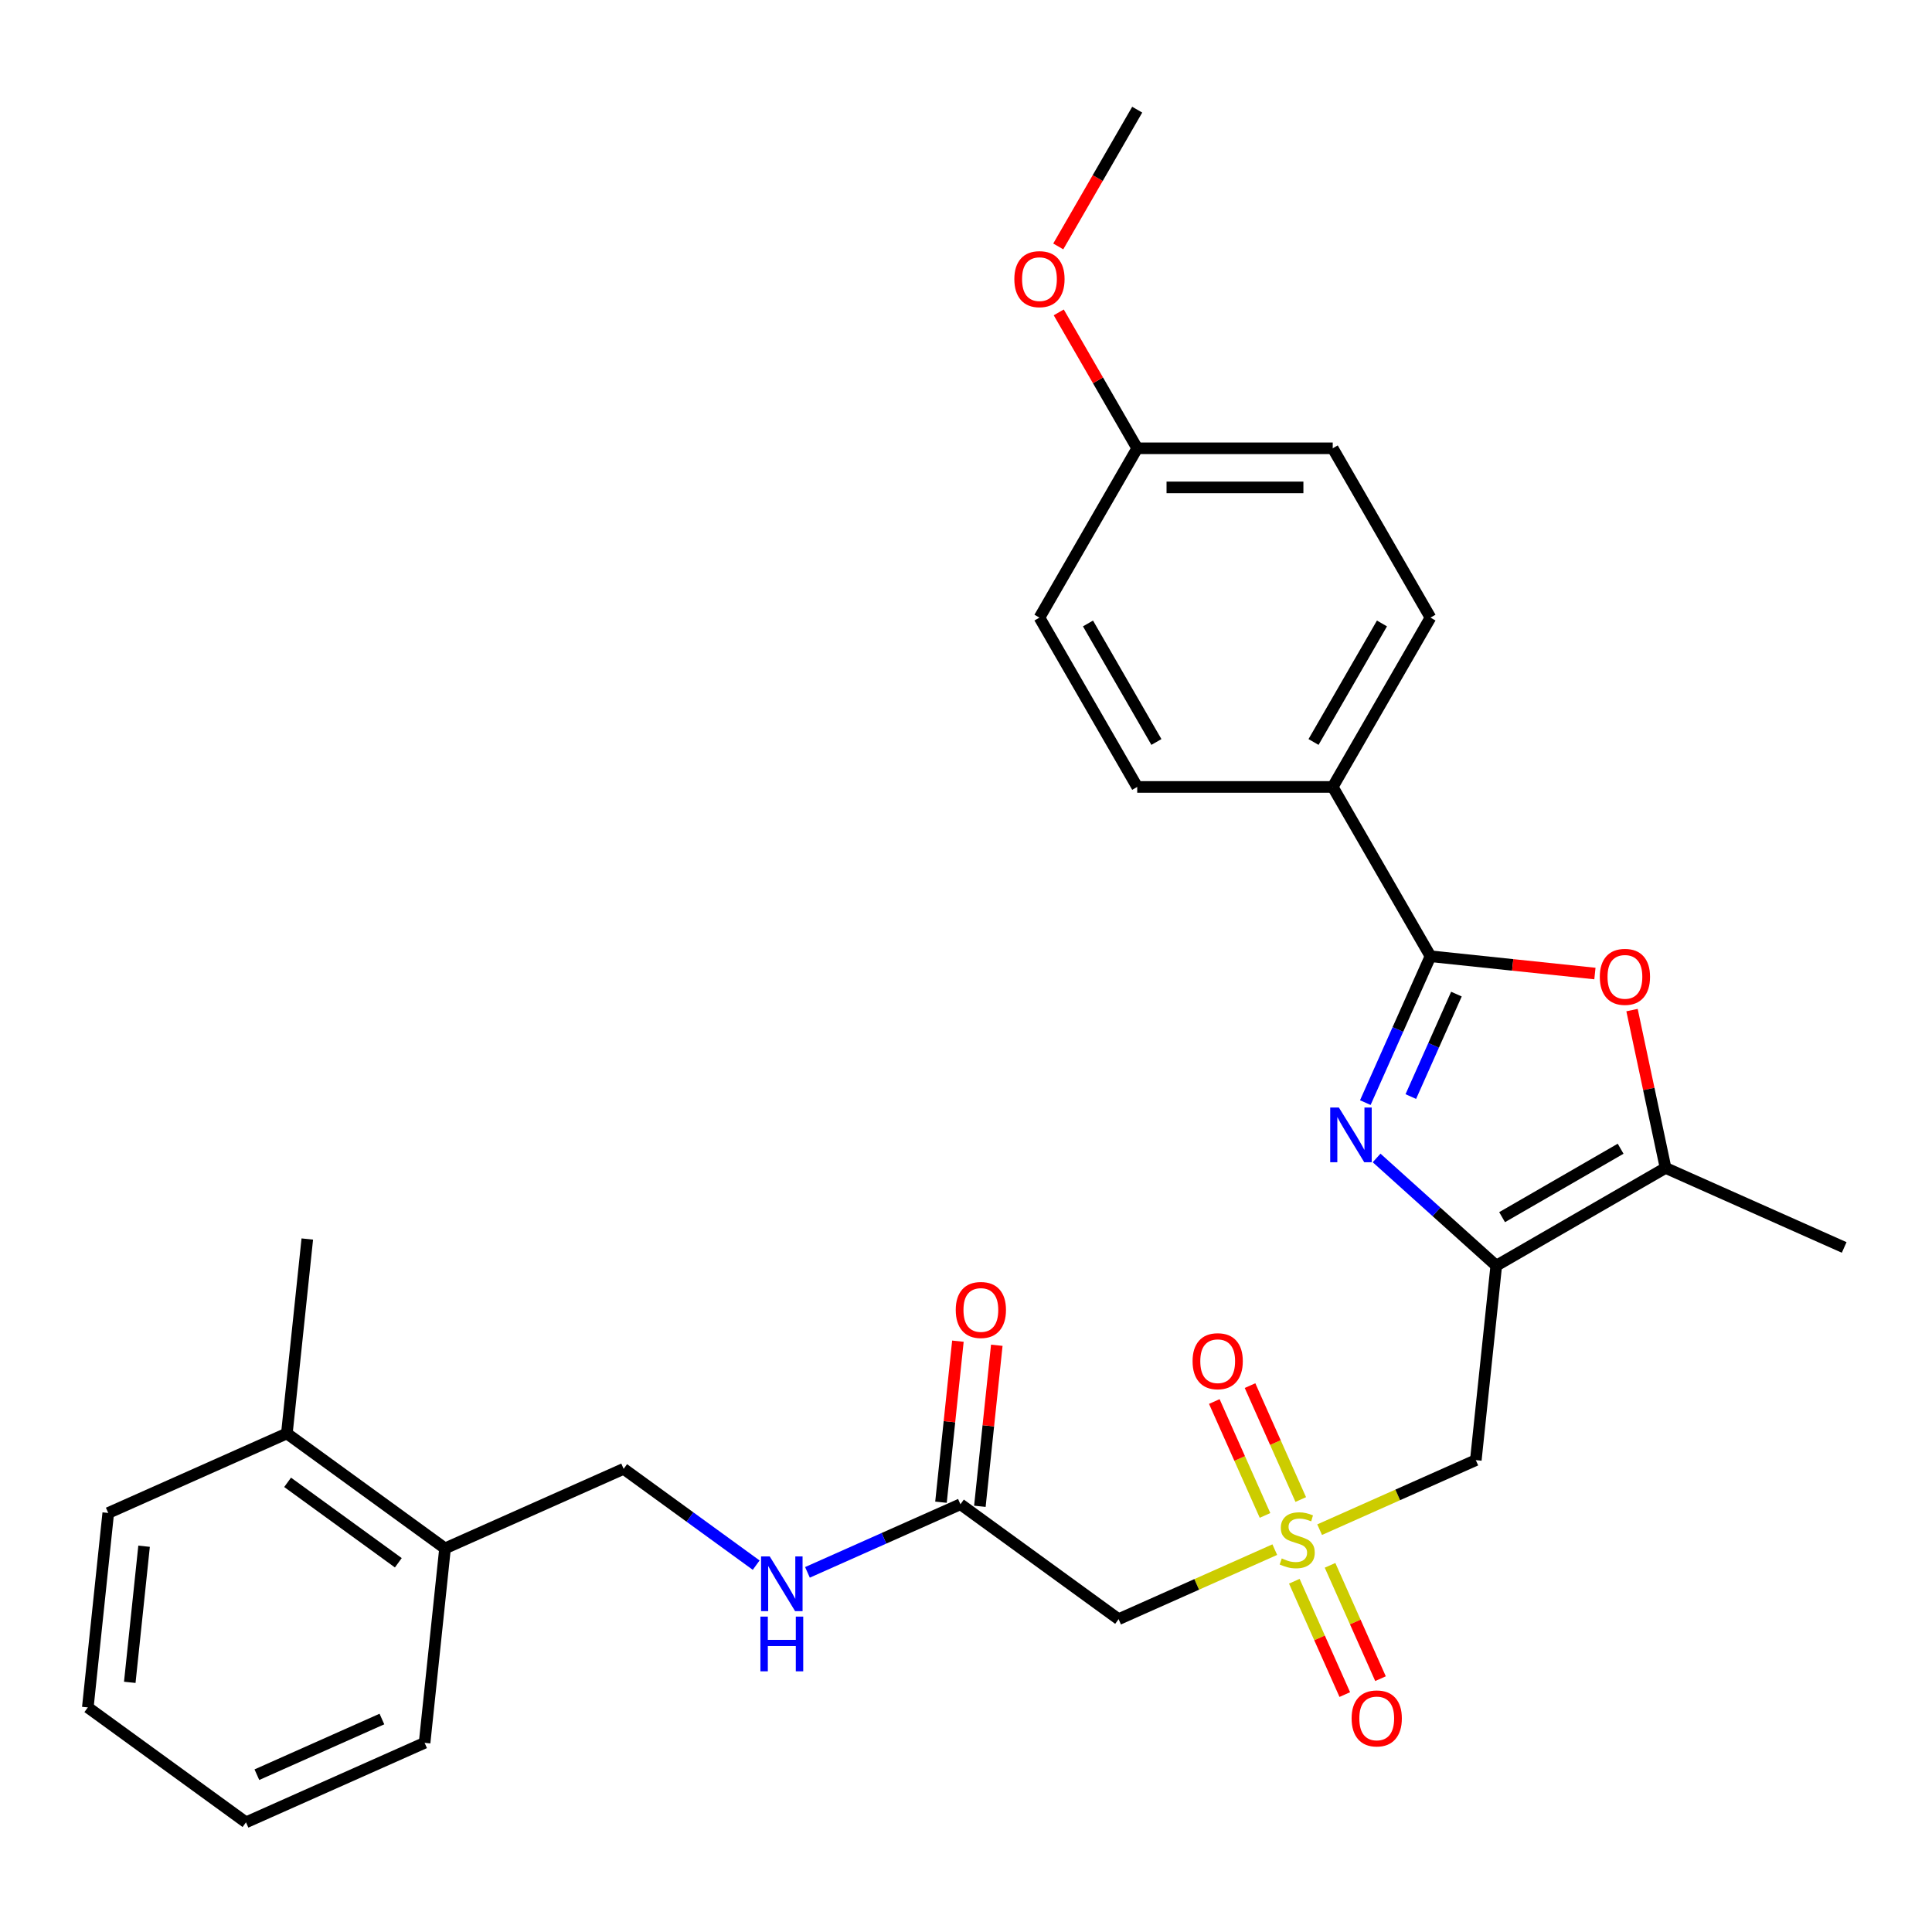 <?xml version='1.0' encoding='iso-8859-1'?>
<svg version='1.1' baseProfile='full'
              xmlns='http://www.w3.org/2000/svg'
                      xmlns:rdkit='http://www.rdkit.org/xml'
                      xmlns:xlink='http://www.w3.org/1999/xlink'
                  xml:space='preserve'
width='1000px' height='1000px' viewBox='0 0 1000 1000'>
<!-- END OF HEADER -->
<rect style='opacity:1.0;fill:#FFFFFF;stroke:none' width='1000' height='1000' x='0' y='0'> </rect>
<path class='bond-0' d='M 774.459,655.117 L 743.492,627.234' style='fill:none;fill-rule:evenodd;stroke:#000000;stroke-width:6px;stroke-linecap:butt;stroke-linejoin:miter;stroke-opacity:1' />
<path class='bond-0' d='M 743.492,627.234 L 712.525,599.351' style='fill:none;fill-rule:evenodd;stroke:#0000FF;stroke-width:6px;stroke-linecap:butt;stroke-linejoin:miter;stroke-opacity:1' />
<path class='bond-4' d='M 774.459,655.117 L 763.881,755.759' style='fill:none;fill-rule:evenodd;stroke:#000000;stroke-width:6px;stroke-linecap:butt;stroke-linejoin:miter;stroke-opacity:1' />
<path class='bond-5' d='M 774.459,655.117 L 862.098,604.518' style='fill:none;fill-rule:evenodd;stroke:#000000;stroke-width:6px;stroke-linecap:butt;stroke-linejoin:miter;stroke-opacity:1' />
<path class='bond-5' d='M 777.485,629.999 L 838.832,594.58' style='fill:none;fill-rule:evenodd;stroke:#000000;stroke-width:6px;stroke-linecap:butt;stroke-linejoin:miter;stroke-opacity:1' />
<path class='bond-2' d='M 706.686,570.713 L 723.551,532.834' style='fill:none;fill-rule:evenodd;stroke:#0000FF;stroke-width:6px;stroke-linecap:butt;stroke-linejoin:miter;stroke-opacity:1' />
<path class='bond-2' d='M 723.551,532.834 L 740.415,494.955' style='fill:none;fill-rule:evenodd;stroke:#000000;stroke-width:6px;stroke-linecap:butt;stroke-linejoin:miter;stroke-opacity:1' />
<path class='bond-2' d='M 730.235,567.581 L 742.04,541.066' style='fill:none;fill-rule:evenodd;stroke:#0000FF;stroke-width:6px;stroke-linecap:butt;stroke-linejoin:miter;stroke-opacity:1' />
<path class='bond-2' d='M 742.04,541.066 L 753.846,514.551' style='fill:none;fill-rule:evenodd;stroke:#000000;stroke-width:6px;stroke-linecap:butt;stroke-linejoin:miter;stroke-opacity:1' />
<path class='bond-1' d='M 683.043,791.75 L 723.462,773.755' style='fill:none;fill-rule:evenodd;stroke:#CCCC00;stroke-width:6px;stroke-linecap:butt;stroke-linejoin:miter;stroke-opacity:1' />
<path class='bond-1' d='M 723.462,773.755 L 763.881,755.759' style='fill:none;fill-rule:evenodd;stroke:#000000;stroke-width:6px;stroke-linecap:butt;stroke-linejoin:miter;stroke-opacity:1' />
<path class='bond-6' d='M 659.823,802.088 L 619.404,820.084' style='fill:none;fill-rule:evenodd;stroke:#CCCC00;stroke-width:6px;stroke-linecap:butt;stroke-linejoin:miter;stroke-opacity:1' />
<path class='bond-6' d='M 619.404,820.084 L 578.985,838.08' style='fill:none;fill-rule:evenodd;stroke:#000000;stroke-width:6px;stroke-linecap:butt;stroke-linejoin:miter;stroke-opacity:1' />
<path class='bond-9' d='M 669.94,818.445 L 682.999,847.777' style='fill:none;fill-rule:evenodd;stroke:#CCCC00;stroke-width:6px;stroke-linecap:butt;stroke-linejoin:miter;stroke-opacity:1' />
<path class='bond-9' d='M 682.999,847.777 L 696.059,877.11' style='fill:none;fill-rule:evenodd;stroke:#FF0000;stroke-width:6px;stroke-linecap:butt;stroke-linejoin:miter;stroke-opacity:1' />
<path class='bond-9' d='M 688.429,810.213 L 701.489,839.545' style='fill:none;fill-rule:evenodd;stroke:#CCCC00;stroke-width:6px;stroke-linecap:butt;stroke-linejoin:miter;stroke-opacity:1' />
<path class='bond-9' d='M 701.489,839.545 L 714.548,868.878' style='fill:none;fill-rule:evenodd;stroke:#FF0000;stroke-width:6px;stroke-linecap:butt;stroke-linejoin:miter;stroke-opacity:1' />
<path class='bond-10' d='M 673.265,776.153 L 660.139,746.672' style='fill:none;fill-rule:evenodd;stroke:#CCCC00;stroke-width:6px;stroke-linecap:butt;stroke-linejoin:miter;stroke-opacity:1' />
<path class='bond-10' d='M 660.139,746.672 L 647.013,717.19' style='fill:none;fill-rule:evenodd;stroke:#FF0000;stroke-width:6px;stroke-linecap:butt;stroke-linejoin:miter;stroke-opacity:1' />
<path class='bond-10' d='M 654.775,784.385 L 641.649,754.904' style='fill:none;fill-rule:evenodd;stroke:#CCCC00;stroke-width:6px;stroke-linecap:butt;stroke-linejoin:miter;stroke-opacity:1' />
<path class='bond-10' d='M 641.649,754.904 L 628.523,725.422' style='fill:none;fill-rule:evenodd;stroke:#FF0000;stroke-width:6px;stroke-linecap:butt;stroke-linejoin:miter;stroke-opacity:1' />
<path class='bond-8' d='M 740.415,494.955 L 689.817,407.316' style='fill:none;fill-rule:evenodd;stroke:#000000;stroke-width:6px;stroke-linecap:butt;stroke-linejoin:miter;stroke-opacity:1' />
<path class='bond-29' d='M 740.415,494.955 L 782.972,499.428' style='fill:none;fill-rule:evenodd;stroke:#000000;stroke-width:6px;stroke-linecap:butt;stroke-linejoin:miter;stroke-opacity:1' />
<path class='bond-29' d='M 782.972,499.428 L 825.528,503.901' style='fill:none;fill-rule:evenodd;stroke:#FF0000;stroke-width:6px;stroke-linecap:butt;stroke-linejoin:miter;stroke-opacity:1' />
<path class='bond-3' d='M 844.733,522.823 L 853.415,563.671' style='fill:none;fill-rule:evenodd;stroke:#FF0000;stroke-width:6px;stroke-linecap:butt;stroke-linejoin:miter;stroke-opacity:1' />
<path class='bond-3' d='M 853.415,563.671 L 862.098,604.518' style='fill:none;fill-rule:evenodd;stroke:#000000;stroke-width:6px;stroke-linecap:butt;stroke-linejoin:miter;stroke-opacity:1' />
<path class='bond-21' d='M 862.098,604.518 L 954.545,645.679' style='fill:none;fill-rule:evenodd;stroke:#000000;stroke-width:6px;stroke-linecap:butt;stroke-linejoin:miter;stroke-opacity:1' />
<path class='bond-7' d='M 578.985,838.08 L 497.115,778.598' style='fill:none;fill-rule:evenodd;stroke:#000000;stroke-width:6px;stroke-linecap:butt;stroke-linejoin:miter;stroke-opacity:1' />
<path class='bond-11' d='M 497.115,778.598 L 457.527,796.224' style='fill:none;fill-rule:evenodd;stroke:#000000;stroke-width:6px;stroke-linecap:butt;stroke-linejoin:miter;stroke-opacity:1' />
<path class='bond-11' d='M 457.527,796.224 L 417.938,813.85' style='fill:none;fill-rule:evenodd;stroke:#0000FF;stroke-width:6px;stroke-linecap:butt;stroke-linejoin:miter;stroke-opacity:1' />
<path class='bond-14' d='M 507.18,779.656 L 511.56,737.979' style='fill:none;fill-rule:evenodd;stroke:#000000;stroke-width:6px;stroke-linecap:butt;stroke-linejoin:miter;stroke-opacity:1' />
<path class='bond-14' d='M 511.56,737.979 L 515.94,696.303' style='fill:none;fill-rule:evenodd;stroke:#FF0000;stroke-width:6px;stroke-linecap:butt;stroke-linejoin:miter;stroke-opacity:1' />
<path class='bond-14' d='M 487.051,777.54 L 491.432,735.864' style='fill:none;fill-rule:evenodd;stroke:#000000;stroke-width:6px;stroke-linecap:butt;stroke-linejoin:miter;stroke-opacity:1' />
<path class='bond-14' d='M 491.432,735.864 L 495.812,694.188' style='fill:none;fill-rule:evenodd;stroke:#FF0000;stroke-width:6px;stroke-linecap:butt;stroke-linejoin:miter;stroke-opacity:1' />
<path class='bond-15' d='M 689.817,407.316 L 740.415,319.677' style='fill:none;fill-rule:evenodd;stroke:#000000;stroke-width:6px;stroke-linecap:butt;stroke-linejoin:miter;stroke-opacity:1' />
<path class='bond-15' d='M 679.879,384.051 L 715.298,322.703' style='fill:none;fill-rule:evenodd;stroke:#000000;stroke-width:6px;stroke-linecap:butt;stroke-linejoin:miter;stroke-opacity:1' />
<path class='bond-16' d='M 689.817,407.316 L 588.62,407.316' style='fill:none;fill-rule:evenodd;stroke:#000000;stroke-width:6px;stroke-linecap:butt;stroke-linejoin:miter;stroke-opacity:1' />
<path class='bond-13' d='M 391.398,810.117 L 357.098,785.197' style='fill:none;fill-rule:evenodd;stroke:#0000FF;stroke-width:6px;stroke-linecap:butt;stroke-linejoin:miter;stroke-opacity:1' />
<path class='bond-13' d='M 357.098,785.197 L 322.798,760.276' style='fill:none;fill-rule:evenodd;stroke:#000000;stroke-width:6px;stroke-linecap:butt;stroke-linejoin:miter;stroke-opacity:1' />
<path class='bond-12' d='M 230.35,801.437 L 322.798,760.276' style='fill:none;fill-rule:evenodd;stroke:#000000;stroke-width:6px;stroke-linecap:butt;stroke-linejoin:miter;stroke-opacity:1' />
<path class='bond-17' d='M 230.35,801.437 L 148.48,741.955' style='fill:none;fill-rule:evenodd;stroke:#000000;stroke-width:6px;stroke-linecap:butt;stroke-linejoin:miter;stroke-opacity:1' />
<path class='bond-17' d='M 206.173,808.888 L 148.864,767.251' style='fill:none;fill-rule:evenodd;stroke:#000000;stroke-width:6px;stroke-linecap:butt;stroke-linejoin:miter;stroke-opacity:1' />
<path class='bond-23' d='M 230.35,801.437 L 219.772,902.079' style='fill:none;fill-rule:evenodd;stroke:#000000;stroke-width:6px;stroke-linecap:butt;stroke-linejoin:miter;stroke-opacity:1' />
<path class='bond-20' d='M 740.415,319.677 L 689.817,232.038' style='fill:none;fill-rule:evenodd;stroke:#000000;stroke-width:6px;stroke-linecap:butt;stroke-linejoin:miter;stroke-opacity:1' />
<path class='bond-19' d='M 588.62,407.316 L 538.022,319.677' style='fill:none;fill-rule:evenodd;stroke:#000000;stroke-width:6px;stroke-linecap:butt;stroke-linejoin:miter;stroke-opacity:1' />
<path class='bond-19' d='M 598.558,384.051 L 563.14,322.703' style='fill:none;fill-rule:evenodd;stroke:#000000;stroke-width:6px;stroke-linecap:butt;stroke-linejoin:miter;stroke-opacity:1' />
<path class='bond-24' d='M 148.48,741.955 L 159.058,641.312' style='fill:none;fill-rule:evenodd;stroke:#000000;stroke-width:6px;stroke-linecap:butt;stroke-linejoin:miter;stroke-opacity:1' />
<path class='bond-25' d='M 148.48,741.955 L 56.032,783.115' style='fill:none;fill-rule:evenodd;stroke:#000000;stroke-width:6px;stroke-linecap:butt;stroke-linejoin:miter;stroke-opacity:1' />
<path class='bond-18' d='M 588.62,232.038 L 538.022,319.677' style='fill:none;fill-rule:evenodd;stroke:#000000;stroke-width:6px;stroke-linecap:butt;stroke-linejoin:miter;stroke-opacity:1' />
<path class='bond-22' d='M 588.62,232.038 L 568.312,196.864' style='fill:none;fill-rule:evenodd;stroke:#000000;stroke-width:6px;stroke-linecap:butt;stroke-linejoin:miter;stroke-opacity:1' />
<path class='bond-22' d='M 568.312,196.864 L 548.004,161.689' style='fill:none;fill-rule:evenodd;stroke:#FF0000;stroke-width:6px;stroke-linecap:butt;stroke-linejoin:miter;stroke-opacity:1' />
<path class='bond-30' d='M 588.62,232.038 L 689.817,232.038' style='fill:none;fill-rule:evenodd;stroke:#000000;stroke-width:6px;stroke-linecap:butt;stroke-linejoin:miter;stroke-opacity:1' />
<path class='bond-30' d='M 603.8,252.278 L 674.638,252.278' style='fill:none;fill-rule:evenodd;stroke:#000000;stroke-width:6px;stroke-linecap:butt;stroke-linejoin:miter;stroke-opacity:1' />
<path class='bond-26' d='M 547.75,127.55 L 568.185,92.155' style='fill:none;fill-rule:evenodd;stroke:#FF0000;stroke-width:6px;stroke-linecap:butt;stroke-linejoin:miter;stroke-opacity:1' />
<path class='bond-26' d='M 568.185,92.155 L 588.62,56.761' style='fill:none;fill-rule:evenodd;stroke:#000000;stroke-width:6px;stroke-linecap:butt;stroke-linejoin:miter;stroke-opacity:1' />
<path class='bond-28' d='M 219.772,902.079 L 127.324,943.239' style='fill:none;fill-rule:evenodd;stroke:#000000;stroke-width:6px;stroke-linecap:butt;stroke-linejoin:miter;stroke-opacity:1' />
<path class='bond-28' d='M 197.673,889.764 L 132.959,918.576' style='fill:none;fill-rule:evenodd;stroke:#000000;stroke-width:6px;stroke-linecap:butt;stroke-linejoin:miter;stroke-opacity:1' />
<path class='bond-31' d='M 56.032,783.115 L 45.455,883.758' style='fill:none;fill-rule:evenodd;stroke:#000000;stroke-width:6px;stroke-linecap:butt;stroke-linejoin:miter;stroke-opacity:1' />
<path class='bond-31' d='M 74.574,800.327 L 67.17,870.777' style='fill:none;fill-rule:evenodd;stroke:#000000;stroke-width:6px;stroke-linecap:butt;stroke-linejoin:miter;stroke-opacity:1' />
<path class='bond-27' d='M 45.455,883.758 L 127.324,943.239' style='fill:none;fill-rule:evenodd;stroke:#000000;stroke-width:6px;stroke-linecap:butt;stroke-linejoin:miter;stroke-opacity:1' />
<path  class='atom-1' d='M 692.995 573.243
L 702.275 588.243
Q 703.195 589.723, 704.675 592.403
Q 706.155 595.083, 706.235 595.243
L 706.235 573.243
L 709.995 573.243
L 709.995 601.563
L 706.115 601.563
L 696.155 585.163
Q 694.995 583.243, 693.755 581.043
Q 692.555 578.843, 692.195 578.163
L 692.195 601.563
L 688.515 601.563
L 688.515 573.243
L 692.995 573.243
' fill='#0000FF'/>
<path  class='atom-2' d='M 663.433 806.639
Q 663.753 806.759, 665.073 807.319
Q 666.393 807.879, 667.833 808.239
Q 669.313 808.559, 670.753 808.559
Q 673.433 808.559, 674.993 807.279
Q 676.553 805.959, 676.553 803.679
Q 676.553 802.119, 675.753 801.159
Q 674.993 800.199, 673.793 799.679
Q 672.593 799.159, 670.593 798.559
Q 668.073 797.799, 666.553 797.079
Q 665.073 796.359, 663.993 794.839
Q 662.953 793.319, 662.953 790.759
Q 662.953 787.199, 665.353 784.999
Q 667.793 782.799, 672.593 782.799
Q 675.873 782.799, 679.593 784.359
L 678.673 787.439
Q 675.273 786.039, 672.713 786.039
Q 669.953 786.039, 668.433 787.199
Q 666.913 788.319, 666.953 790.279
Q 666.953 791.799, 667.713 792.719
Q 668.513 793.639, 669.633 794.159
Q 670.793 794.679, 672.713 795.279
Q 675.273 796.079, 676.793 796.879
Q 678.313 797.679, 679.393 799.319
Q 680.513 800.919, 680.513 803.679
Q 680.513 807.599, 677.873 809.719
Q 675.273 811.799, 670.913 811.799
Q 668.393 811.799, 666.473 811.239
Q 664.593 810.719, 662.353 809.799
L 663.433 806.639
' fill='#CCCC00'/>
<path  class='atom-4' d='M 828.058 505.613
Q 828.058 498.813, 831.418 495.013
Q 834.778 491.213, 841.058 491.213
Q 847.338 491.213, 850.698 495.013
Q 854.058 498.813, 854.058 505.613
Q 854.058 512.493, 850.658 516.413
Q 847.258 520.293, 841.058 520.293
Q 834.818 520.293, 831.418 516.413
Q 828.058 512.533, 828.058 505.613
M 841.058 517.093
Q 845.378 517.093, 847.698 514.213
Q 850.058 511.293, 850.058 505.613
Q 850.058 500.053, 847.698 497.253
Q 845.378 494.413, 841.058 494.413
Q 836.738 494.413, 834.378 497.213
Q 832.058 500.013, 832.058 505.613
Q 832.058 511.333, 834.378 514.213
Q 836.738 517.093, 841.058 517.093
' fill='#FF0000'/>
<path  class='atom-10' d='M 699.593 889.447
Q 699.593 882.647, 702.953 878.847
Q 706.313 875.047, 712.593 875.047
Q 718.873 875.047, 722.233 878.847
Q 725.593 882.647, 725.593 889.447
Q 725.593 896.327, 722.193 900.247
Q 718.793 904.127, 712.593 904.127
Q 706.353 904.127, 702.953 900.247
Q 699.593 896.367, 699.593 889.447
M 712.593 900.927
Q 716.913 900.927, 719.233 898.047
Q 721.593 895.127, 721.593 889.447
Q 721.593 883.887, 719.233 881.087
Q 716.913 878.247, 712.593 878.247
Q 708.273 878.247, 705.913 881.047
Q 703.593 883.847, 703.593 889.447
Q 703.593 895.167, 705.913 898.047
Q 708.273 900.927, 712.593 900.927
' fill='#FF0000'/>
<path  class='atom-11' d='M 617.273 704.552
Q 617.273 697.752, 620.633 693.952
Q 623.993 690.152, 630.273 690.152
Q 636.553 690.152, 639.913 693.952
Q 643.273 697.752, 643.273 704.552
Q 643.273 711.432, 639.873 715.352
Q 636.473 719.232, 630.273 719.232
Q 624.033 719.232, 620.633 715.352
Q 617.273 711.472, 617.273 704.552
M 630.273 716.032
Q 634.593 716.032, 636.913 713.152
Q 639.273 710.232, 639.273 704.552
Q 639.273 698.992, 636.913 696.192
Q 634.593 693.352, 630.273 693.352
Q 625.953 693.352, 623.593 696.152
Q 621.273 698.952, 621.273 704.552
Q 621.273 710.272, 623.593 713.152
Q 625.953 716.032, 630.273 716.032
' fill='#FF0000'/>
<path  class='atom-12' d='M 398.408 805.598
L 407.688 820.598
Q 408.608 822.078, 410.088 824.758
Q 411.568 827.438, 411.648 827.598
L 411.648 805.598
L 415.408 805.598
L 415.408 833.918
L 411.528 833.918
L 401.568 817.518
Q 400.408 815.598, 399.168 813.398
Q 397.968 811.198, 397.608 810.518
L 397.608 833.918
L 393.928 833.918
L 393.928 805.598
L 398.408 805.598
' fill='#0000FF'/>
<path  class='atom-12' d='M 393.588 836.75
L 397.428 836.75
L 397.428 848.79
L 411.908 848.79
L 411.908 836.75
L 415.748 836.75
L 415.748 865.07
L 411.908 865.07
L 411.908 851.99
L 397.428 851.99
L 397.428 865.07
L 393.588 865.07
L 393.588 836.75
' fill='#0000FF'/>
<path  class='atom-15' d='M 494.693 678.036
Q 494.693 671.236, 498.053 667.436
Q 501.413 663.636, 507.693 663.636
Q 513.973 663.636, 517.333 667.436
Q 520.693 671.236, 520.693 678.036
Q 520.693 684.916, 517.293 688.836
Q 513.893 692.716, 507.693 692.716
Q 501.453 692.716, 498.053 688.836
Q 494.693 684.956, 494.693 678.036
M 507.693 689.516
Q 512.013 689.516, 514.333 686.636
Q 516.693 683.716, 516.693 678.036
Q 516.693 672.476, 514.333 669.676
Q 512.013 666.836, 507.693 666.836
Q 503.373 666.836, 501.013 669.636
Q 498.693 672.436, 498.693 678.036
Q 498.693 683.756, 501.013 686.636
Q 503.373 689.516, 507.693 689.516
' fill='#FF0000'/>
<path  class='atom-23' d='M 525.022 144.479
Q 525.022 137.679, 528.382 133.879
Q 531.742 130.079, 538.022 130.079
Q 544.302 130.079, 547.662 133.879
Q 551.022 137.679, 551.022 144.479
Q 551.022 151.359, 547.622 155.279
Q 544.222 159.159, 538.022 159.159
Q 531.782 159.159, 528.382 155.279
Q 525.022 151.399, 525.022 144.479
M 538.022 155.959
Q 542.342 155.959, 544.662 153.079
Q 547.022 150.159, 547.022 144.479
Q 547.022 138.919, 544.662 136.119
Q 542.342 133.279, 538.022 133.279
Q 533.702 133.279, 531.342 136.079
Q 529.022 138.879, 529.022 144.479
Q 529.022 150.199, 531.342 153.079
Q 533.702 155.959, 538.022 155.959
' fill='#FF0000'/>
</svg>
